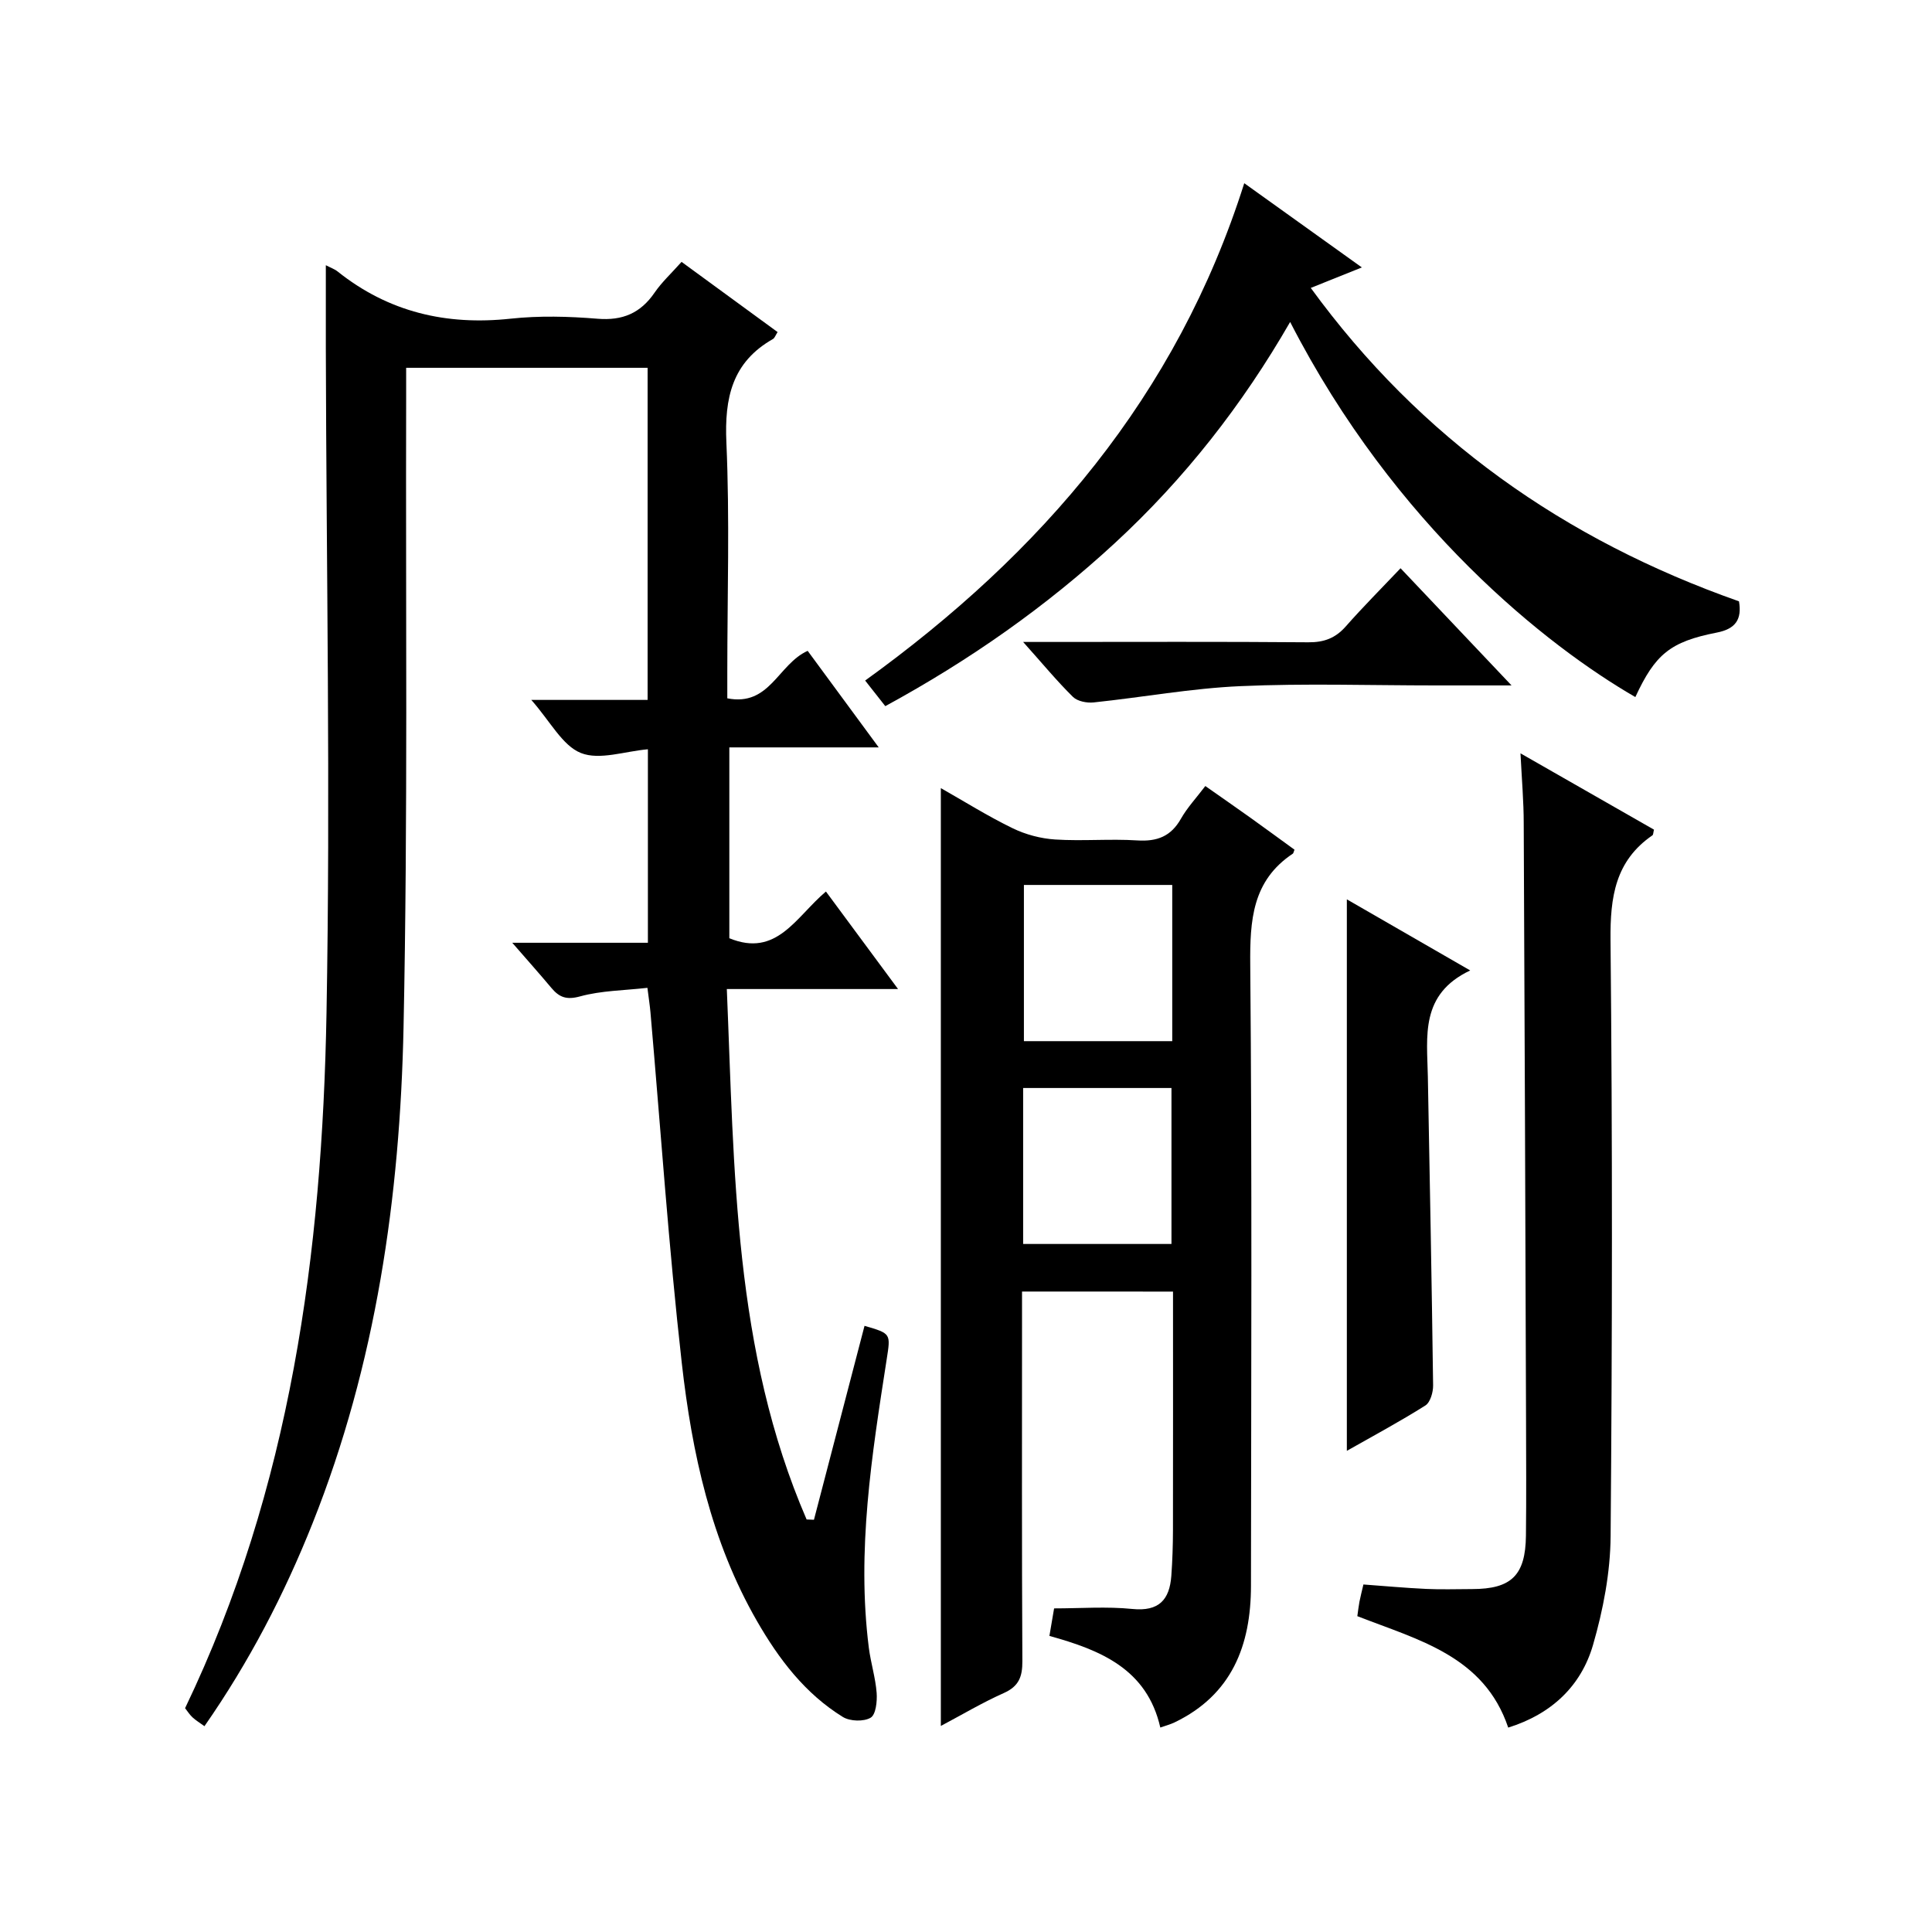 <?xml version="1.0" encoding="utf-8"?>
<svg version="1.1" id="ZDIC" xmlns="http://www.w3.org/2000/svg" xmlns:xlink="http://www.w3.org/1999/xlink" x="0px" y="0px"
	 viewBox="0 0 400 400" style="enable-background:new 0 0 400 400;" xml:space="preserve">

<g>
	
	<path d="M67.46,54.91c1.01,0.53,1.82,0.8,2.44,1.3c10.54,8.41,22.5,11.2,35.81,9.77c5.93-0.64,12.02-0.48,17.98,0.01
		c5.21,0.43,8.92-1.15,11.84-5.41c1.48-2.16,3.46-3.98,5.58-6.36c6.77,4.95,13.28,9.7,19.88,14.53c-0.44,0.69-0.6,1.23-0.96,1.44
		c-8.46,4.8-10.05,12.2-9.64,21.42c0.7,15.81,0.19,31.67,0.19,47.51c0,1.79,0,3.59,0,5.46c8.82,1.74,10.49-7.07,16.64-9.83
		c4.63,6.3,9.4,12.78,14.71,19.99c-10.75,0-20.64,0-30.93,0c0,13.51,0,26.55,0,39.51c9.83,4.05,13.76-4.4,20-9.67
		c4.84,6.55,9.6,12.99,14.93,20.19c-12.13,0-23.34,0-35.45,0c1.58,37.62,1.4,74.88,16.52,109.82c0.51,0.02,1.01,0.04,1.52,0.06
		c3.49-13.38,6.98-26.76,10.47-40.15c5.53,1.61,5.42,1.59,4.58,6.99c-3.07,19.77-6.23,39.54-3.69,59.65
		c0.4,3.13,1.38,6.21,1.62,9.34c0.13,1.76-0.16,4.51-1.24,5.15c-1.43,0.85-4.26,0.76-5.74-0.14c-7.85-4.84-13.28-12.01-17.81-19.89
		c-9.5-16.52-13.45-34.8-15.55-53.36c-2.73-24.15-4.37-48.43-6.49-72.66c-0.13-1.46-0.36-2.91-0.63-5.06
		c-4.87,0.55-9.56,0.57-13.93,1.77c-2.84,0.78-4.32,0.19-5.96-1.76c-2.45-2.93-5-5.78-8.09-9.34c9.71,0,18.73,0,28.08,0
		c0-13.66,0-26.76,0-40.06c-4.78,0.41-10.01,2.31-13.87,0.77c-3.84-1.53-6.31-6.51-10.27-10.99c4.81,0,8.52,0,12.23,0
		c3.82,0,7.65,0,11.85,0c0-23.01,0-45.74,0-68.76c-16.53,0-32.94,0-49.99,0c0,2.08,0,4.03,0,5.97
		c-0.12,43.52,0.36,87.05-0.54,130.55c-0.73,35.12-5.7,69.73-18.83,102.69c-5.87,14.74-13.14,28.74-22.39,42.03
		c-0.94-0.68-1.76-1.18-2.46-1.82c-0.6-0.55-1.04-1.26-1.55-1.91c21.88-45.58,28.38-94.32,29.28-143.9
		c0.83-45.83-0.03-91.7-0.14-137.55C67.45,66.6,67.46,60.98,67.46,54.91z"/>
	<path d="M211.6,267.4c0,2.09,0,4.05,0,6.02c0,23.5-0.06,47,0.07,70.5c0.02,3.22-0.72,5.21-3.83,6.6c-4.48,2-8.73,4.53-13.05,6.82
		c0-64.86,0-129.27,0-194.17c4.82,2.73,9.7,5.8,14.85,8.3c2.7,1.32,5.85,2.15,8.84,2.34c5.64,0.36,11.34-0.17,16.98,0.19
		c4.11,0.26,6.97-0.83,9.04-4.49c1.3-2.29,3.15-4.27,5.05-6.77c3.18,2.23,6.26,4.37,9.32,6.55c3.09,2.21,6.15,4.46,9.14,6.63
		c-0.21,0.53-0.23,0.74-0.33,0.81c-8.44,5.61-8.91,13.83-8.83,23.07c0.38,42.83,0.19,85.67,0.15,128.51
		c-0.01,12.33-3.94,22.58-15.83,28.3c-0.88,0.42-1.84,0.67-2.94,1.06c-2.76-12.14-12.38-16.04-22.96-18.97
		c0.36-2.13,0.69-4.05,0.97-5.7c5.49,0,10.9-0.42,16.21,0.12c5.5,0.55,7.69-1.91,8.06-6.84c0.23-3.15,0.33-6.31,0.34-9.47
		c0.03-16.32,0.01-32.65,0.01-49.4C232.45,267.4,222.27,267.4,211.6,267.4z M242.7,183.22c-10.5,0-20.56,0-30.71,0
		c0,10.99,0,21.7,0,32.34c10.45,0,20.51,0,30.71,0C242.7,204.71,242.7,194.24,242.7,183.22z M211.83,257.55c10.68,0,20.74,0,30.71,0
		c0-11.01,0-21.6,0-32.29c-10.4,0-20.47,0-30.71,0C211.83,236.18,211.83,246.78,211.83,257.55z"/>
	<path d="M314.8,155.97c9.96,5.69,18.83,10.76,27.64,15.8c-0.16,0.62-0.14,1.05-0.32,1.17c-7.71,5.31-8.76,12.79-8.68,21.66
		c0.41,41.16,0.36,82.32,0.02,123.47c-0.06,7.52-1.54,15.23-3.64,22.49c-2.48,8.56-8.65,14.34-17.56,17.12
		c-5-14.86-18.62-18.14-31.24-23.07c0.16-1.09,0.26-2.05,0.44-2.99c0.19-0.98,0.44-1.94,0.82-3.57c4.31,0.31,8.66,0.72,13.02,0.92
		c3.16,0.15,6.33,0.03,9.49,0.03c8.13-0.01,11.05-2.84,11.14-11.08c0.09-8,0.04-16,0.02-24c-0.14-41.15-0.28-82.31-0.48-123.46
		C315.47,165.99,315.08,161.52,314.8,155.97z"/>
	<path d="M338.58,144.32c-18.12-10.46-49.74-35.31-71.47-77.66c-9.92,17.23-21.89,32.49-36.28,45.77
		c-14.24,13.14-29.97,24.21-47.54,33.77c-1.26-1.6-2.53-3.21-4.17-5.3c36.48-26.32,64.51-58.85,78.49-102.97
		c8.39,6.01,16.14,11.56,24.35,17.44c-3.59,1.44-6.7,2.68-10.58,4.24c22.72,31.2,52.52,52.16,88.66,64.89
		c0.62,3.69-0.65,5.7-4.6,6.47C345.78,132.86,342.68,135.47,338.58,144.32z"/>
	<path d="M304.39,200.92c-10.42,4.92-8.93,13.65-8.77,21.93c0.4,21.32,0.81,42.65,1.09,63.97c0.02,1.42-0.58,3.52-1.6,4.17
		c-5.31,3.35-10.85,6.32-16.26,9.39c0-38.18,0-76.05,0-114.18C286.81,190.8,294.99,195.5,304.39,200.92z"/>
	<path d="M312.95,141.91c-6.14,0-10.91,0-15.67,0c-13.5,0-27.02-0.45-40.49,0.15c-10.15,0.45-20.23,2.31-30.36,3.37
		c-1.4,0.15-3.35-0.23-4.28-1.14c-3.31-3.26-6.28-6.86-10.32-11.38c2.53,0,4.02,0,5.52,0c17.83,0,35.67-0.08,53.5,0.07
		c3.28,0.03,5.65-0.86,7.8-3.31c3.51-3.99,7.28-7.76,11.32-12.02C297.61,125.72,304.76,133.27,312.95,141.91z"/>
	
	
</g>
</svg>
